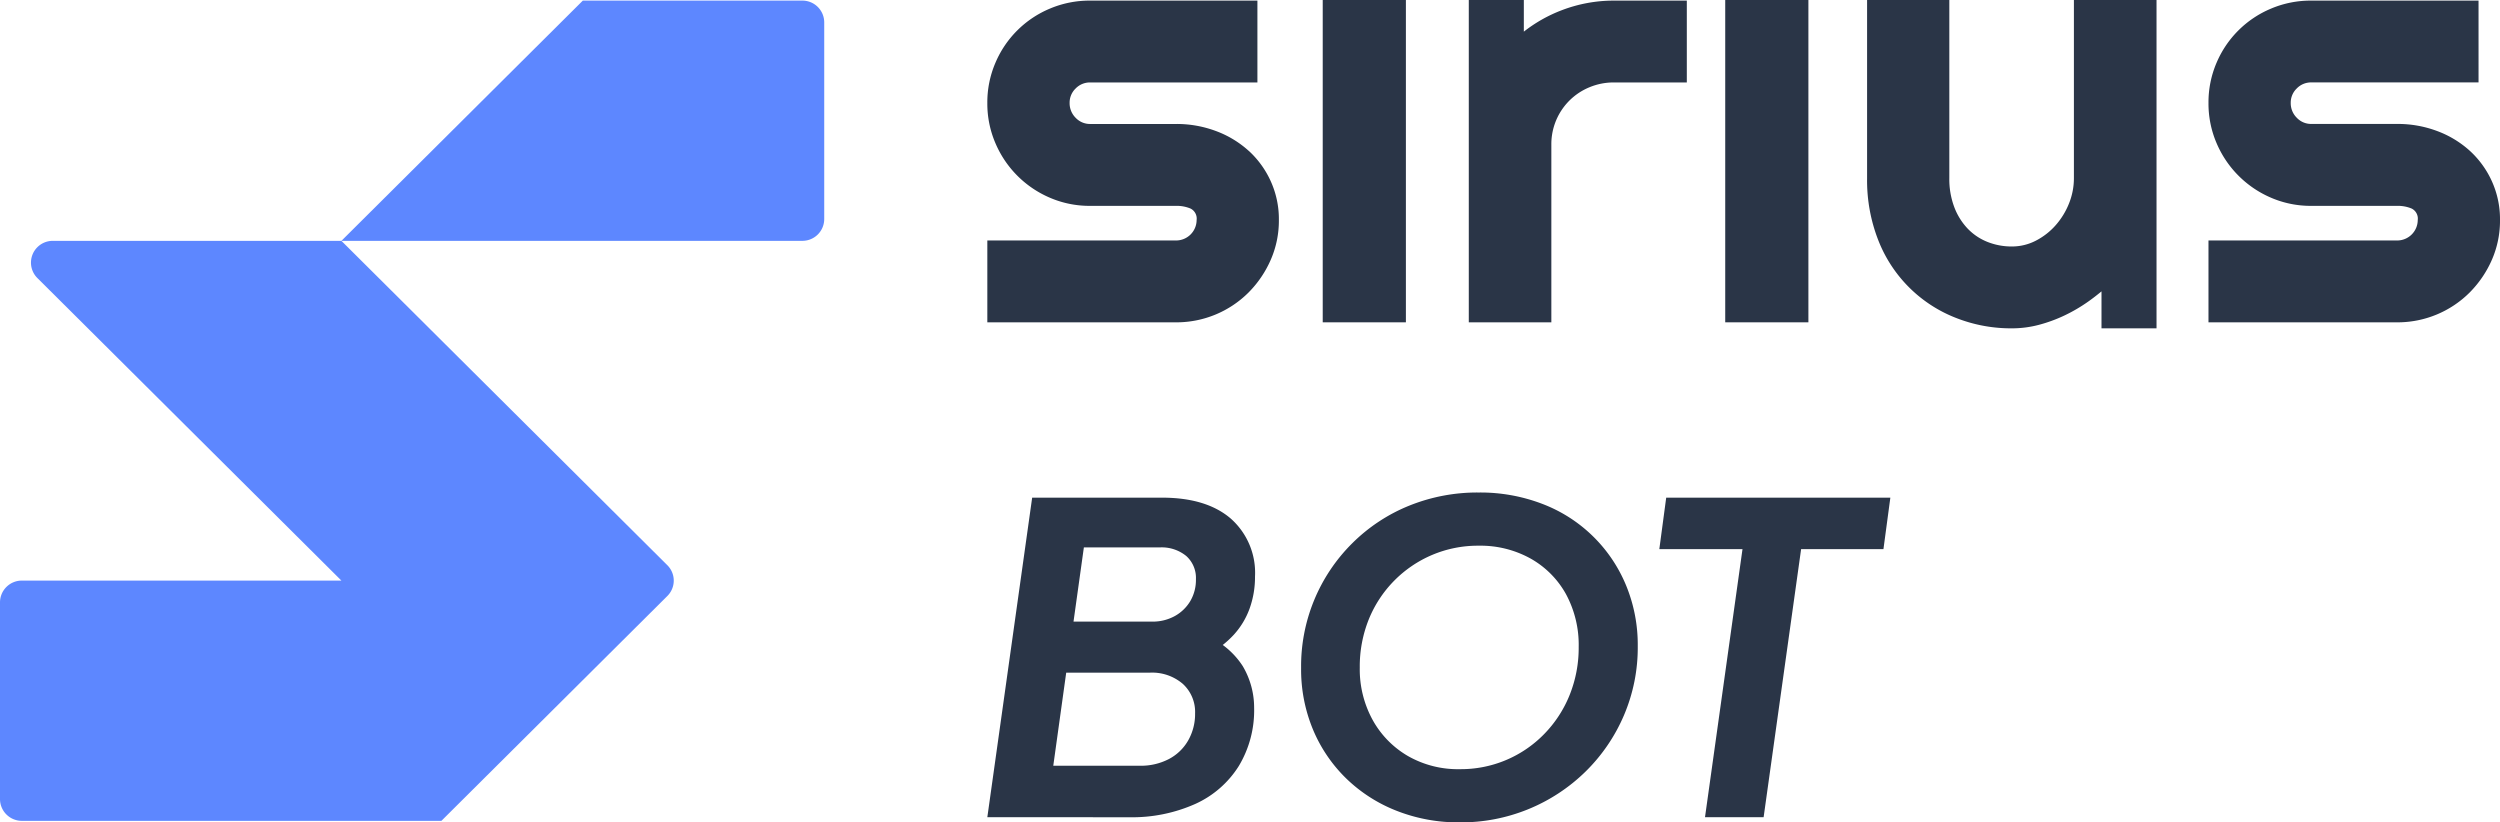 <svg xmlns="http://www.w3.org/2000/svg" xmlns:xlink="http://www.w3.org/1999/xlink" id="logo-sirius-bot" width="304" height="100" viewBox="0 0 304 100"><defs><clipPath id="clip-path"><rect id="Ret&#xE2;ngulo_292" data-name="Ret&#xE2;ngulo 292" width="304" height="100" fill="#fff" stroke="#707070" stroke-width="1"></rect></clipPath><clipPath id="clip-path-2"><rect id="Ret&#xE2;ngulo_291" data-name="Ret&#xE2;ngulo 291" width="304" height="100" fill="none"></rect></clipPath></defs><g id="Grupo_de_m&#xE1;scara_63" data-name="Grupo de m&#xE1;scara 63" clip-path="url(#clip-path)"><g id="Grupo_5315" data-name="Grupo 5315"><g id="Grupo_5314" data-name="Grupo 5314" clip-path="url(#clip-path-2)"><path id="Caminho_516" data-name="Caminho 516" d="M151.775,18.335a12.262,12.262,0,0,0-3.972-2.4,13.631,13.631,0,0,0-4.853-.86H132.507a2.389,2.389,0,0,1-1.766-.75,2.5,2.5,0,0,1-.735-1.812,2.389,2.389,0,0,1,.735-1.756,2.414,2.414,0,0,1,1.766-.732h20.335V.074H132.507a12.367,12.367,0,0,0-4.891.97,12.361,12.361,0,0,0-6.637,6.605A12.2,12.2,0,0,0,120,12.517a12.187,12.187,0,0,0,.974,4.867,12.541,12.541,0,0,0,6.637,6.661,12.173,12.173,0,0,0,4.891.988H142.95a4.323,4.323,0,0,1,1.765.329,1.364,1.364,0,0,1,.735,1.392,2.5,2.5,0,0,1-2.5,2.488H120v9.954H142.95a12.409,12.409,0,0,0,8.825-3.641A13,13,0,0,0,154.46,31.6a11.872,11.872,0,0,0,.992-4.849,11.162,11.162,0,0,0-.992-4.721,11.336,11.336,0,0,0-2.684-3.7" transform="translate(0.059 0)" fill="#2a3547"></path><rect id="Ret&#xE2;ngulo_289" data-name="Ret&#xE2;ngulo 289" width="10.113" height="39.194" transform="translate(160.843)" fill="#2a3547"></rect><path id="Caminho_517" data-name="Caminho 517" d="M189.77,1.263a17.569,17.569,0,0,0-4.559,2.586V0h-6.693V39.195h10.039V17.6a7.474,7.474,0,0,1,4.633-6.989,7.631,7.631,0,0,1,2.978-.585h8.862V.074h-8.862a17.667,17.667,0,0,0-6.4,1.19" transform="translate(0.087 0)" fill="#2a3547"></path><rect id="Ret&#xE2;ngulo_290" data-name="Ret&#xE2;ngulo 290" width="10.113" height="39.194" transform="translate(209.788)" fill="#2a3547"></rect><path id="Caminho_518" data-name="Caminho 518" d="M252.076,21.665a8.234,8.234,0,0,1-.588,3.056,9.061,9.061,0,0,1-1.618,2.653,8.231,8.231,0,0,1-2.409,1.885,6.283,6.283,0,0,1-2.923.713,7.932,7.932,0,0,1-2.959-.549,6.837,6.837,0,0,1-2.409-1.61,7.754,7.754,0,0,1-1.637-2.617,9.666,9.666,0,0,1-.606-3.532V0h-10V21.665a19.962,19.962,0,0,0,1.38,7.594,16.586,16.586,0,0,0,9.4,9.387,18.24,18.24,0,0,0,6.839,1.28,12.775,12.775,0,0,0,3.255-.421,17.986,17.986,0,0,0,3.107-1.134,19.551,19.551,0,0,0,2.886-1.684c.569-.4,1.11-.822,1.637-1.256v4.494h6.692V0H252.076Z" transform="translate(0.111)" fill="#2a3547"></path><path id="Caminho_519" data-name="Caminho 519" d="M302.877,22.031a11.367,11.367,0,0,0-2.685-3.7,12.274,12.274,0,0,0-3.972-2.4,13.631,13.631,0,0,0-4.854-.86H280.923a2.388,2.388,0,0,1-1.765-.75,2.493,2.493,0,0,1-.736-1.812,2.389,2.389,0,0,1,.736-1.756,2.413,2.413,0,0,1,1.765-.732h20.336V.074H280.923a12.363,12.363,0,0,0-4.89.97,12.367,12.367,0,0,0-6.638,6.605,12.214,12.214,0,0,0-.974,4.868,12.206,12.206,0,0,0,.974,4.867,12.547,12.547,0,0,0,6.638,6.661,12.169,12.169,0,0,0,4.89.988h10.444a4.311,4.311,0,0,1,1.765.33,1.363,1.363,0,0,1,.735,1.391,2.5,2.5,0,0,1-2.5,2.488H268.42v9.954h22.947a12.409,12.409,0,0,0,8.825-3.641,13.025,13.025,0,0,0,2.685-3.952,11.889,11.889,0,0,0,.992-4.849,11.182,11.182,0,0,0-.992-4.721" transform="translate(0.131 0)" fill="#2a3547"></path><path id="Caminho_520" data-name="Caminho 520" d="M70.871.074h0L41.515,29.287H6.426a2.648,2.648,0,0,0-1.881,4.523C18.05,47.25,26.881,56.037,41.515,70.6H2.659A2.653,2.653,0,0,0,0,73.25V97.166a2.655,2.655,0,0,0,2.662,2.649H53.674L81.148,72.475a2.639,2.639,0,0,0,0-3.746L41.515,29.287H97.565a2.655,2.655,0,0,0,2.661-2.648V2.722A2.655,2.655,0,0,0,97.565.074Z" transform="translate(0 0)" fill="#5d87ff"></path><path id="Caminho_521" data-name="Caminho 521" d="M120,99.638l5.452-38.859h15.773q5.4,0,8.361,2.53a8.79,8.79,0,0,1,2.964,7.067,11.309,11.309,0,0,1-.657,3.886,9.525,9.525,0,0,1-1.941,3.207,11.863,11.863,0,0,1-3.221,2.451l-.473-2.5a9.753,9.753,0,0,1,4.794,3.833,9.908,9.908,0,0,1,1.391,5.085,13.122,13.122,0,0,1-1.86,7.068,12.141,12.141,0,0,1-5.294,4.616,18.849,18.849,0,0,1-8.1,1.618Zm8.019-6.26h10.536a7.36,7.36,0,0,0,3.51-.808,5.781,5.781,0,0,0,2.359-2.269,6.486,6.486,0,0,0,.84-3.285,4.621,4.621,0,0,0-1.5-3.6,5.726,5.726,0,0,0-4.009-1.356H129.592Zm2.461-17.526h9.542a5.561,5.561,0,0,0,2.777-.677,5,5,0,0,0,1.885-1.825,5.093,5.093,0,0,0,.682-2.661,3.575,3.575,0,0,0-1.178-2.817,4.711,4.711,0,0,0-3.224-1.042h-9.225Z" transform="translate(0.059 -0.264)" fill="#2a3547"></path><path id="Caminho_522" data-name="Caminho 522" d="M177.427,100.262a20.518,20.518,0,0,1-7.678-1.409,18.415,18.415,0,0,1-6.134-3.937,17.929,17.929,0,0,1-4.035-5.947,19.014,19.014,0,0,1-1.442-7.484,21.044,21.044,0,0,1,6.236-15.179,20.9,20.9,0,0,1,6.867-4.538,22.091,22.091,0,0,1,8.488-1.617,21.082,21.082,0,0,1,7.734,1.381,17.9,17.9,0,0,1,10.169,9.859,18.951,18.951,0,0,1,1.442,7.433,20.968,20.968,0,0,1-1.681,8.424,21.31,21.31,0,0,1-4.636,6.806,21.614,21.614,0,0,1-15.33,6.208m0-6.469A14.135,14.135,0,0,0,187.7,89.517a14.516,14.516,0,0,0,3.092-4.746,15.4,15.4,0,0,0,1.1-5.842,12.967,12.967,0,0,0-1.544-6.416,11.168,11.168,0,0,0-4.3-4.328,12.543,12.543,0,0,0-6.317-1.566,14.24,14.24,0,0,0-5.66,1.123,14.363,14.363,0,0,0-7.7,7.823,15.346,15.346,0,0,0-1.1,5.868,12.8,12.8,0,0,0,1.574,6.391,11.5,11.5,0,0,0,4.3,4.38,12.242,12.242,0,0,0,6.291,1.59" transform="translate(0.077 -0.262)" fill="#2a3547"></path><path id="Caminho_523" data-name="Caminho 523" d="M207.23,99.638l4.56-32.6H201.676l.837-6.259h27.256l-.84,6.259H218.918l-4.56,32.6Z" transform="translate(0.098 -0.264)" fill="#2a3547"></path></g></g></g></svg>